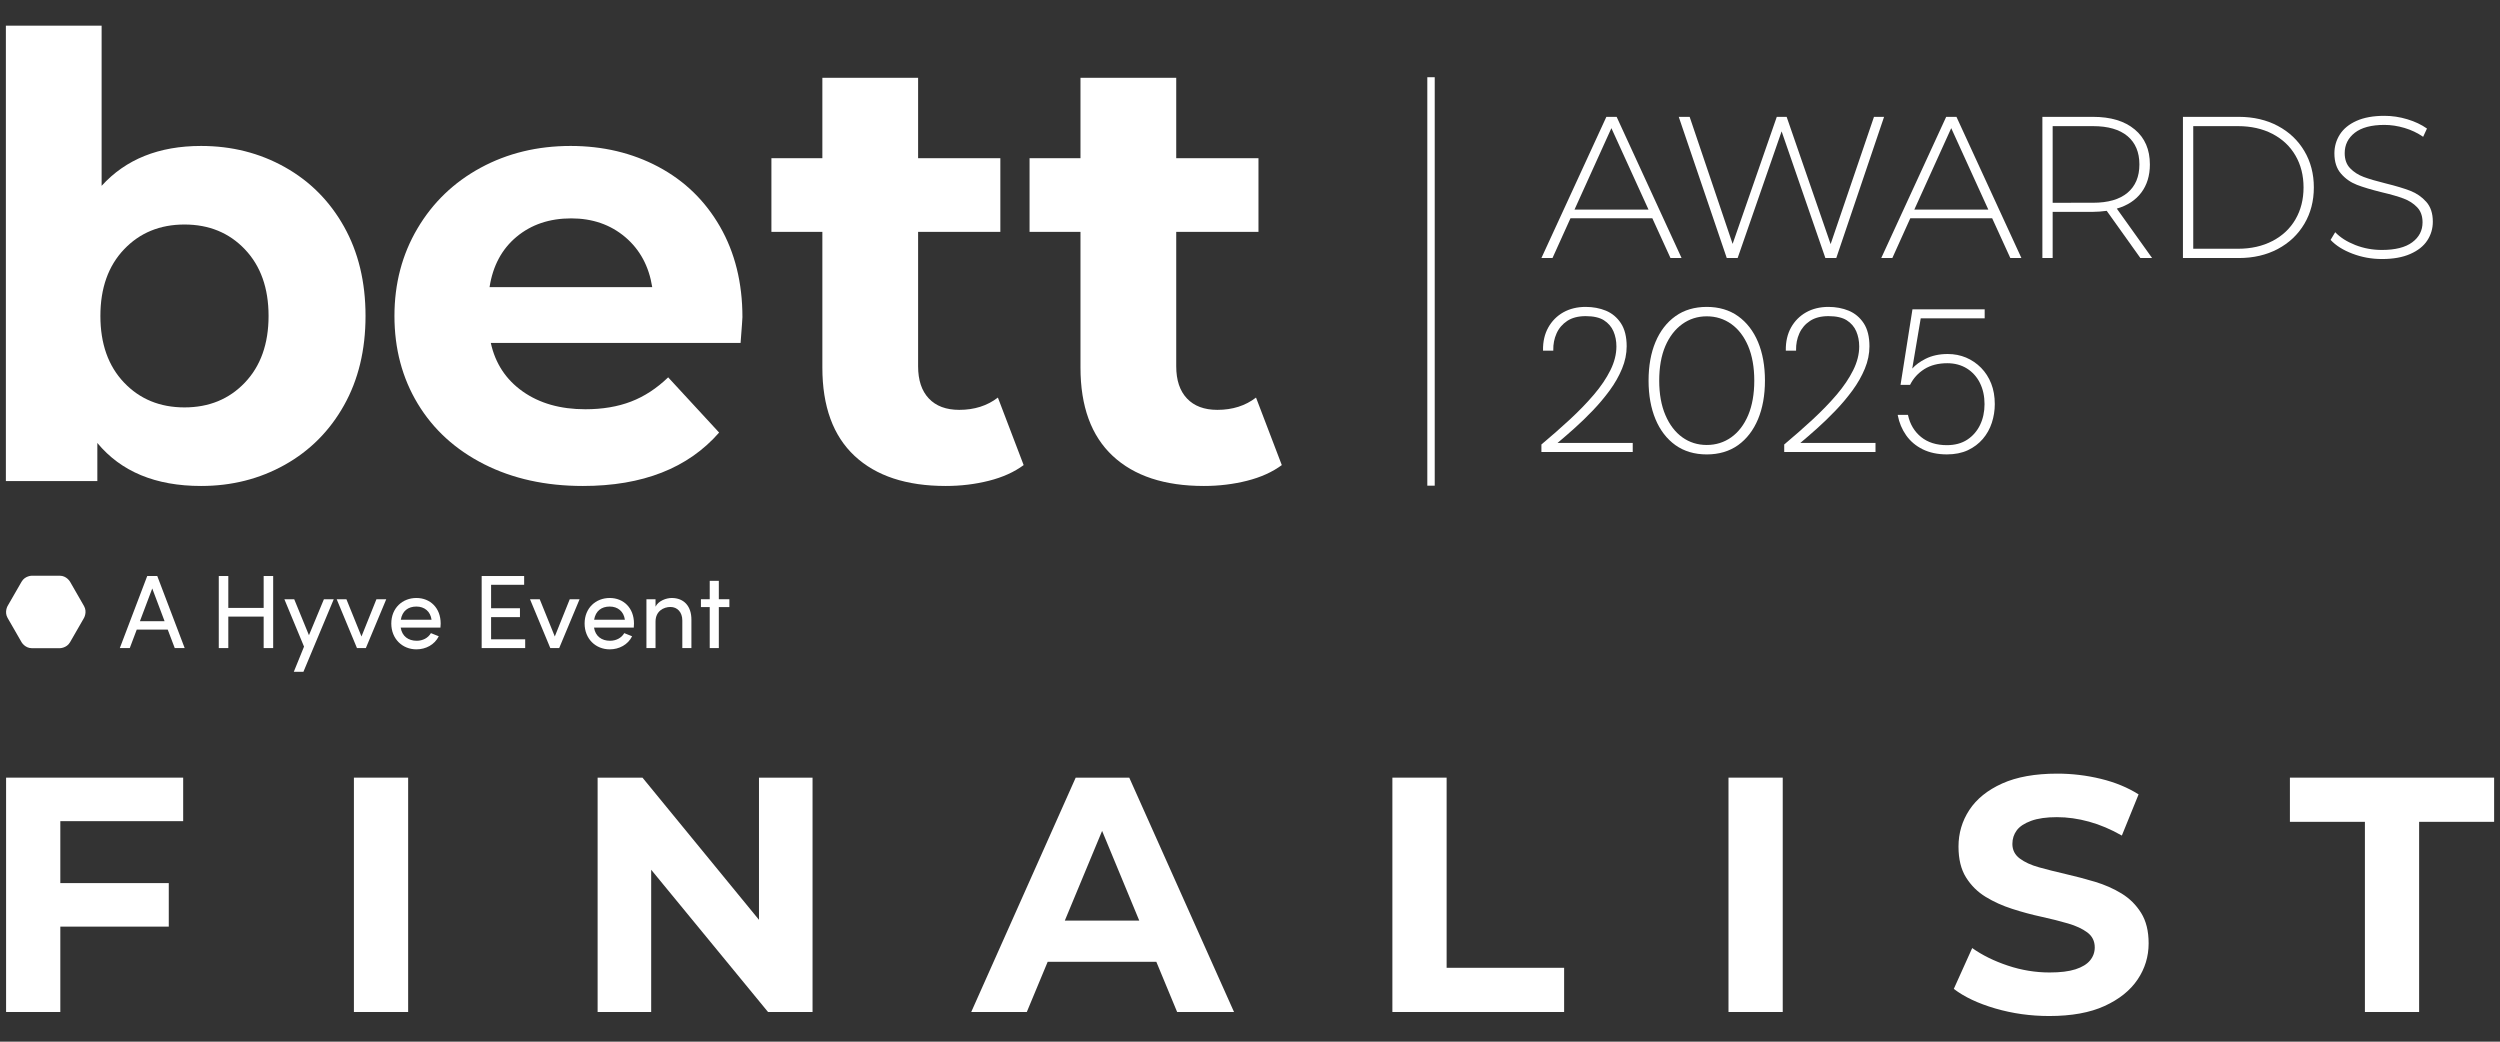 <svg width="108" height="45" viewBox="0 0 108 45" fill="none" xmlns="http://www.w3.org/2000/svg">
<rect x="0" y="0" width="108" height="45" fill="#333333" stroke="none"/>
<path d="M61.98 3.336H61.66V20.981H61.98V3.336Z" fill="white" style="fill:white;fill-opacity:1;"/>
<path d="M4.205 19.137C5.23 20.375 6.724 20.994 8.686 20.994C10.011 20.994 11.217 20.689 12.305 20.079C13.392 19.469 14.244 18.612 14.863 17.507C15.482 16.402 15.791 15.117 15.791 13.65C15.791 12.182 15.482 10.897 14.863 9.792C14.244 8.687 13.392 7.83 12.305 7.22C11.217 6.61 10.011 6.305 8.686 6.305C6.865 6.305 5.433 6.88 4.39 8.028V1.109H0.254V20.782H4.205L4.205 19.137ZM5.358 10.773C6.038 10.057 6.909 9.699 7.97 9.699C9.03 9.699 9.901 10.057 10.581 10.773C11.261 11.489 11.602 12.447 11.602 13.649C11.602 14.851 11.261 15.81 10.581 16.526C9.901 17.242 9.03 17.6 7.97 17.6C6.909 17.6 6.038 17.242 5.358 16.526C4.677 15.81 4.337 14.851 4.337 13.649C4.337 12.447 4.677 11.489 5.358 10.773Z" fill="white" style="fill:white;fill-opacity:1;"/>
<path d="M20.911 20.053C22.148 20.68 23.571 20.994 25.18 20.994C27.76 20.994 29.722 20.225 31.066 18.687L28.865 16.301C28.37 16.778 27.835 17.128 27.261 17.348C26.686 17.569 26.028 17.68 25.286 17.68C24.207 17.68 23.306 17.423 22.581 16.911C21.856 16.398 21.397 15.7 21.203 14.816H31.993C32.047 14.127 32.073 13.756 32.073 13.703C32.073 12.218 31.75 10.914 31.105 9.791C30.46 8.669 29.572 7.808 28.441 7.206C27.309 6.605 26.045 6.305 24.649 6.305C23.218 6.305 21.923 6.619 20.765 7.246C19.607 7.874 18.697 8.749 18.034 9.871C17.371 10.993 17.04 12.253 17.04 13.65C17.04 15.064 17.375 16.328 18.047 17.441C18.719 18.554 19.673 19.425 20.911 20.053ZM22.316 10.229C22.953 9.699 23.739 9.434 24.676 9.434C25.595 9.434 26.372 9.704 27.009 10.242C27.645 10.782 28.034 11.502 28.176 12.403H21.149C21.291 11.484 21.68 10.759 22.316 10.229Z" fill="white" style="fill:white;fill-opacity:1;"/>
<path d="M35.526 15.876C35.526 17.556 35.99 18.828 36.918 19.695C37.846 20.561 39.158 20.994 40.855 20.994C41.509 20.994 42.132 20.918 42.724 20.768C43.316 20.618 43.816 20.393 44.222 20.092L43.109 17.175C42.649 17.529 42.093 17.706 41.439 17.706C40.873 17.706 40.435 17.542 40.126 17.215C39.817 16.889 39.662 16.424 39.662 15.823V10.017H43.215V6.835H39.662V3.362H35.526V6.835H33.325V10.017H35.526L35.526 15.876Z" fill="white" style="fill:white;fill-opacity:1;"/>
<path d="M46.677 15.876C46.677 17.556 47.141 18.828 48.069 19.695C48.997 20.561 50.31 20.994 52.007 20.994C52.66 20.994 53.283 20.918 53.876 20.768C54.468 20.618 54.967 20.393 55.374 20.092L54.26 17.175C53.8 17.529 53.244 17.706 52.59 17.706C52.024 17.706 51.587 17.542 51.278 17.215C50.968 16.889 50.813 16.424 50.813 15.823V10.017H54.366V6.835H50.813V3.362H46.677V6.835H44.477V10.017H46.677L46.677 15.876Z" fill="white" style="fill:white;fill-opacity:1;"/>
<path d="M7.549 27.997L7.246 27.198H5.908L5.606 27.997H5.176L6.36 24.884H6.794L7.978 27.997H7.549ZM6.044 26.836H7.11L6.577 25.422L6.044 26.836Z" fill="white" style="fill:white;fill-opacity:1;"/>
<path d="M11.39 24.884H11.801V27.997H11.39V26.637H9.863V27.997H9.451V24.884H9.863V26.262H11.39V24.884Z" fill="white" style="fill:white;fill-opacity:1;"/>
<path d="M13.993 25.887H14.418L13.107 29.023H12.692L13.134 27.934L12.285 25.887H12.71L13.347 27.442L13.993 25.887Z" fill="white" style="fill:white;fill-opacity:1;"/>
<path d="M16.262 25.887H16.686L15.805 27.997H15.421L14.545 25.887H14.965L15.616 27.496L16.262 25.887Z" fill="white" style="fill:white;fill-opacity:1;"/>
<path d="M19.027 27.112H17.31C17.369 27.487 17.64 27.681 18.002 27.681C18.259 27.681 18.494 27.564 18.616 27.351L18.955 27.487C18.774 27.853 18.395 28.052 17.988 28.052C17.387 28.052 16.904 27.604 16.904 26.936C16.904 26.267 17.387 25.833 17.988 25.833C18.589 25.833 19.037 26.267 19.037 26.936C19.037 26.994 19.032 27.053 19.027 27.112ZM18.643 26.773C18.594 26.411 18.336 26.203 17.988 26.203C17.631 26.203 17.378 26.393 17.315 26.773H18.643Z" fill="white" style="fill:white;fill-opacity:1;"/>
<path d="M21.215 27.618H22.688V27.997H20.808V24.884H22.643V25.263H21.215V26.276H22.462V26.66H21.215V27.618Z" fill="white" style="fill:white;fill-opacity:1;"/>
<path d="M24.613 25.887H25.038L24.157 27.997H23.773L22.896 25.887H23.316L23.967 27.496L24.613 25.887Z" fill="white" style="fill:white;fill-opacity:1;"/>
<path d="M27.379 27.112H25.662C25.72 27.487 25.992 27.681 26.353 27.681C26.611 27.681 26.846 27.564 26.968 27.351L27.307 27.487C27.126 27.853 26.746 28.052 26.34 28.052C25.738 28.052 25.255 27.604 25.255 26.936C25.255 26.267 25.738 25.833 26.34 25.833C26.941 25.833 27.388 26.267 27.388 26.936C27.388 26.994 27.383 27.053 27.379 27.112ZM26.995 26.773C26.945 26.411 26.687 26.203 26.34 26.203C25.983 26.203 25.73 26.393 25.666 26.773H26.995Z" fill="white" style="fill:white;fill-opacity:1;"/>
<path d="M29.869 26.777V27.997H29.476V26.8C29.476 26.447 29.259 26.221 28.965 26.221C28.671 26.221 28.319 26.398 28.319 26.854V27.997H27.926V25.887H28.319V26.208C28.445 25.95 28.789 25.833 29.019 25.833C29.544 25.833 29.873 26.185 29.869 26.777Z" fill="white" style="fill:white;fill-opacity:1;"/>
<path d="M31.509 25.887V26.226H31.053V27.997H30.66V26.226H30.28V25.887H30.66V25.092H31.053V25.887H31.509Z" fill="white" style="fill:white;fill-opacity:1;"/>
<path d="M3.026 25.13C3.026 25.13 2.878 24.871 2.582 24.871H1.376C1.376 24.871 1.08 24.871 0.932 25.13L0.328 26.179C0.328 26.179 0.18 26.437 0.328 26.694L0.932 27.744C0.932 27.744 1.08 28.002 1.376 28.002H2.582C2.582 28.002 2.878 28.002 3.026 27.744L3.629 26.695C3.629 26.695 3.777 26.437 3.629 26.18L3.026 25.13Z" fill="white" style="fill:white;fill-opacity:1;"/>
<path d="M71.381 9.43H67.844L67.068 11.147H66.589L69.395 5.048H69.839L72.644 11.147H72.165L71.381 9.43ZM71.216 9.056L69.612 5.536L68.018 9.056H71.216Z" fill="white" style="fill:white;fill-opacity:1;"/>
<path d="M81.392 5.048L79.327 11.147H78.856L76.966 5.675L75.066 11.147H74.596L72.522 5.048H72.993L74.849 10.537L76.757 5.048H77.183L79.083 10.546L80.956 5.048H81.392Z" fill="white" style="fill:white;fill-opacity:1;"/>
<path d="M86.062 9.43H82.524L81.749 11.147H81.27L84.075 5.048H84.519L87.325 11.147H86.846L86.062 9.43ZM85.896 9.056L84.293 5.536L82.698 9.056H85.896Z" fill="white" style="fill:white;fill-opacity:1;"/>
<path d="M92.465 11.147L91.01 9.108C90.795 9.137 90.598 9.152 90.418 9.152H88.675V11.147H88.231V5.048H90.418C91.185 5.048 91.786 5.229 92.221 5.593C92.657 5.956 92.875 6.459 92.875 7.104C92.875 7.586 92.751 7.991 92.504 8.32C92.258 8.648 91.905 8.879 91.446 9.012L92.971 11.147L92.465 11.147ZM90.418 8.759C91.068 8.759 91.565 8.616 91.908 8.328C92.25 8.041 92.422 7.633 92.422 7.104C92.422 6.576 92.25 6.168 91.908 5.88C91.565 5.593 91.068 5.449 90.418 5.449H88.675V8.76L90.418 8.759Z" fill="white" style="fill:white;fill-opacity:1;"/>
<path d="M94.303 5.048H96.717C97.35 5.048 97.912 5.179 98.403 5.44C98.893 5.701 99.275 6.063 99.548 6.525C99.821 6.987 99.958 7.511 99.958 8.097C99.958 8.684 99.821 9.208 99.548 9.67C99.275 10.132 98.893 10.493 98.403 10.755C97.912 11.016 97.35 11.147 96.717 11.147H94.303V5.048ZM96.682 10.746C97.245 10.746 97.742 10.634 98.172 10.41C98.601 10.187 98.933 9.875 99.165 9.474C99.397 9.073 99.513 8.614 99.513 8.097C99.513 7.58 99.397 7.121 99.165 6.721C98.933 6.32 98.601 6.008 98.172 5.784C97.742 5.561 97.245 5.449 96.682 5.449H94.748V10.746H96.682Z" fill="white" style="fill:white;fill-opacity:1;"/>
<path d="M101.626 10.959C101.222 10.805 100.907 10.607 100.681 10.363L100.881 10.031C101.096 10.258 101.385 10.442 101.748 10.585C102.111 10.727 102.493 10.798 102.894 10.798C103.474 10.798 103.913 10.688 104.209 10.467C104.506 10.246 104.654 9.959 104.654 9.605C104.654 9.332 104.575 9.114 104.418 8.951C104.262 8.789 104.067 8.664 103.835 8.577C103.602 8.489 103.289 8.399 102.894 8.306C102.446 8.196 102.088 8.088 101.818 7.984C101.548 7.879 101.318 7.718 101.13 7.5C100.941 7.283 100.846 6.991 100.846 6.625C100.846 6.329 100.925 6.057 101.081 5.81C101.238 5.563 101.478 5.367 101.8 5.222C102.123 5.077 102.525 5.004 103.007 5.004C103.344 5.004 103.675 5.054 104 5.153C104.326 5.251 104.607 5.385 104.845 5.553L104.68 5.91C104.436 5.742 104.167 5.614 103.874 5.527C103.581 5.44 103.291 5.396 103.007 5.396C102.444 5.396 102.017 5.51 101.726 5.736C101.436 5.963 101.291 6.256 101.291 6.616C101.291 6.889 101.369 7.107 101.526 7.269C101.683 7.432 101.877 7.557 102.11 7.644C102.342 7.731 102.658 7.824 103.059 7.923C103.506 8.033 103.864 8.141 104.131 8.245C104.398 8.35 104.626 8.508 104.815 8.72C105.004 8.932 105.098 9.218 105.098 9.578C105.098 9.875 105.018 10.145 104.858 10.389C104.699 10.633 104.453 10.827 104.122 10.972C103.791 11.118 103.385 11.19 102.902 11.19C102.455 11.19 102.03 11.113 101.626 10.959Z" fill="white" style="fill:white;fill-opacity:1;"/>
<path d="M67.997 18.519C68.266 18.28 68.538 18.017 68.807 17.736C69.074 17.457 69.322 17.162 69.542 16.861C69.764 16.558 69.942 16.243 70.073 15.925C70.205 15.607 70.272 15.281 70.272 14.96C70.272 14.549 70.188 14.214 70.023 13.963C69.858 13.713 69.64 13.531 69.374 13.421C69.111 13.313 68.817 13.258 68.501 13.258C68.137 13.258 67.813 13.337 67.536 13.492C67.26 13.648 67.041 13.869 66.885 14.148C66.729 14.427 66.653 14.756 66.659 15.126L66.659 15.15H67.102L67.102 15.125C67.096 14.868 67.144 14.624 67.244 14.402C67.343 14.18 67.499 13.999 67.706 13.862C67.913 13.726 68.181 13.657 68.5 13.657C68.838 13.657 69.103 13.717 69.29 13.836C69.477 13.955 69.615 14.115 69.7 14.31C69.786 14.507 69.829 14.729 69.829 14.968C69.829 15.3 69.742 15.645 69.57 15.992C69.397 16.341 69.157 16.696 68.857 17.048C68.557 17.4 68.21 17.759 67.824 18.116C67.438 18.473 67.026 18.835 66.598 19.194L66.589 19.201V19.526H70.534V19.135H67.285C67.508 18.949 67.747 18.742 67.997 18.519Z" fill="white" style="fill:white;fill-opacity:1;"/>
<path d="M75.087 13.66C74.714 13.393 74.258 13.258 73.732 13.258C73.205 13.258 72.749 13.393 72.377 13.66C72.005 13.926 71.715 14.302 71.517 14.775C71.318 15.247 71.218 15.809 71.218 16.444C71.218 17.074 71.319 17.634 71.517 18.109C71.715 18.585 72.005 18.962 72.377 19.229C72.749 19.495 73.205 19.631 73.732 19.631C74.259 19.631 74.714 19.495 75.087 19.229C75.458 18.962 75.748 18.585 75.947 18.109C76.145 17.633 76.246 17.073 76.246 16.444C76.246 15.809 76.145 15.248 75.947 14.775C75.748 14.301 75.458 13.926 75.087 13.66ZM74.791 18.891C74.483 19.111 74.126 19.223 73.732 19.223C73.337 19.223 72.982 19.111 72.676 18.891C72.37 18.671 72.124 18.35 71.947 17.936C71.768 17.522 71.678 17.02 71.678 16.444C71.678 15.862 71.767 15.36 71.942 14.952C72.117 14.545 72.362 14.225 72.672 14.002C72.981 13.778 73.337 13.665 73.732 13.665C74.126 13.665 74.483 13.777 74.791 13.997C75.1 14.217 75.346 14.539 75.521 14.952C75.696 15.366 75.785 15.868 75.785 16.444C75.785 17.02 75.696 17.522 75.521 17.937C75.346 18.35 75.1 18.671 74.791 18.891Z" fill="white" style="fill:white;fill-opacity:1;"/>
<path d="M78.486 18.519C78.754 18.28 79.026 18.017 79.295 17.736C79.563 17.457 79.81 17.162 80.031 16.861C80.252 16.558 80.431 16.243 80.562 15.925C80.694 15.607 80.76 15.281 80.76 14.96C80.76 14.549 80.677 14.214 80.512 13.963C80.347 13.713 80.128 13.531 79.863 13.421C79.599 13.313 79.305 13.258 78.989 13.258C78.626 13.258 78.301 13.337 78.025 13.492C77.748 13.648 77.529 13.869 77.373 14.148C77.218 14.427 77.142 14.756 77.147 15.126L77.148 15.15H77.591L77.59 15.125C77.585 14.868 77.632 14.624 77.732 14.402C77.831 14.18 77.987 13.999 78.195 13.862C78.402 13.726 78.669 13.657 78.989 13.657C79.326 13.657 79.592 13.717 79.779 13.836C79.966 13.955 80.104 14.115 80.189 14.31C80.274 14.507 80.318 14.729 80.318 14.968C80.318 15.3 80.231 15.645 80.058 15.992C79.885 16.341 79.646 16.696 79.346 17.048C79.046 17.4 78.698 17.759 78.313 18.116C77.927 18.473 77.514 18.835 77.087 19.194L77.078 19.201V19.526H81.022V19.135H77.774C77.997 18.949 78.236 18.742 78.486 18.519Z" fill="white" style="fill:white;fill-opacity:1;"/>
<path d="M86.02 16.57C85.918 16.309 85.77 16.08 85.583 15.889C85.395 15.699 85.176 15.55 84.933 15.447C84.689 15.345 84.423 15.293 84.141 15.293C83.779 15.293 83.456 15.363 83.183 15.501C82.945 15.621 82.752 15.762 82.609 15.922L82.975 13.753H85.738V13.363H82.618L82.108 16.597L82.104 16.626H82.515L82.522 16.612C82.659 16.338 82.865 16.114 83.133 15.945C83.401 15.777 83.735 15.691 84.124 15.691C84.443 15.691 84.728 15.768 84.971 15.919C85.213 16.07 85.403 16.282 85.534 16.547C85.666 16.813 85.732 17.119 85.732 17.457C85.732 17.79 85.667 18.093 85.538 18.359C85.41 18.624 85.223 18.839 84.984 18.995C84.745 19.152 84.45 19.231 84.106 19.231C83.654 19.231 83.279 19.113 82.991 18.879C82.703 18.645 82.513 18.33 82.428 17.941L82.423 17.921H81.981L81.986 17.951C82.045 18.261 82.165 18.548 82.344 18.803C82.523 19.059 82.764 19.263 83.061 19.41C83.357 19.556 83.709 19.63 84.106 19.63C84.452 19.63 84.756 19.569 85.012 19.449C85.267 19.329 85.484 19.165 85.658 18.962C85.831 18.76 85.962 18.525 86.047 18.264C86.132 18.003 86.175 17.732 86.175 17.457C86.175 17.13 86.123 16.831 86.02 16.57Z" fill="white" style="fill:white;fill-opacity:1;"/>
<path d="M0.263 43.718H2.606V40.03H7.291V38.15H2.606V35.474H7.913V33.594H0.263V43.718Z" fill="white" style="fill:white;fill-opacity:1;"/>
<path d="M17.632 33.594H15.289V43.718H17.632V33.594Z" fill="white" style="fill:white;fill-opacity:1;"/>
<path d="M32.788 39.736L27.755 33.594H25.817V43.718H28.131V37.573L33.179 43.718H35.102V33.594H32.788V39.736Z" fill="white" style="fill:white;fill-opacity:1;"/>
<path d="M46.47 33.594L41.957 43.718H44.358L45.26 41.549H49.953L50.852 43.718H53.31L48.784 33.594H46.47ZM46 39.77L47.611 35.895L49.216 39.77H46Z" fill="white" style="fill:white;fill-opacity:1;"/>
<path d="M62.494 33.594H60.151V43.718H67.57V41.809H62.494V33.594Z" fill="white" style="fill:white;fill-opacity:1;"/>
<path d="M77.014 33.594H74.671V43.718H77.014V33.594Z" fill="white" style="fill:white;fill-opacity:1;"/>
<path d="M91.65 38.598C91.303 38.386 90.919 38.218 90.5 38.092C90.08 37.967 89.661 37.856 89.242 37.76C88.822 37.663 88.439 37.567 88.092 37.47C87.745 37.374 87.465 37.246 87.253 37.087C87.041 36.928 86.935 36.718 86.935 36.458C86.935 36.236 86.998 36.041 87.123 35.872C87.248 35.703 87.456 35.566 87.745 35.46C88.034 35.354 88.405 35.301 88.858 35.301C89.312 35.301 89.774 35.366 90.247 35.496C90.719 35.626 91.192 35.827 91.664 36.096L92.387 34.317C91.915 34.019 91.37 33.795 90.753 33.645C90.136 33.495 89.509 33.421 88.873 33.421C87.918 33.421 87.125 33.563 86.494 33.847C85.862 34.132 85.39 34.513 85.076 34.99C84.763 35.467 84.607 35.995 84.607 36.574C84.607 37.114 84.715 37.557 84.932 37.904C85.149 38.251 85.431 38.531 85.778 38.743C86.125 38.955 86.508 39.129 86.928 39.263C87.347 39.399 87.766 39.512 88.186 39.603C88.605 39.695 88.989 39.791 89.336 39.893C89.683 39.994 89.962 40.124 90.175 40.283C90.386 40.442 90.493 40.657 90.493 40.927C90.493 41.139 90.425 41.327 90.29 41.491C90.155 41.655 89.945 41.782 89.661 41.874C89.376 41.966 89.003 42.011 88.54 42.011C87.933 42.011 87.333 41.913 86.74 41.715C86.147 41.517 85.633 41.264 85.199 40.956L84.404 42.72C84.857 43.067 85.455 43.349 86.197 43.566C86.94 43.783 87.716 43.892 88.526 43.892C89.49 43.892 90.288 43.747 90.919 43.458C91.551 43.169 92.026 42.788 92.344 42.315C92.662 41.843 92.821 41.322 92.821 40.753C92.821 40.223 92.713 39.784 92.496 39.437C92.279 39.09 91.997 38.81 91.65 38.598Z" fill="white" style="fill:white;fill-opacity:1;"/>
<path d="M98.924 33.594V35.503H102.164V43.718H104.506V35.503H107.746V33.594H98.924Z" fill="white" style="fill:white;fill-opacity:1;"/>
</svg>
